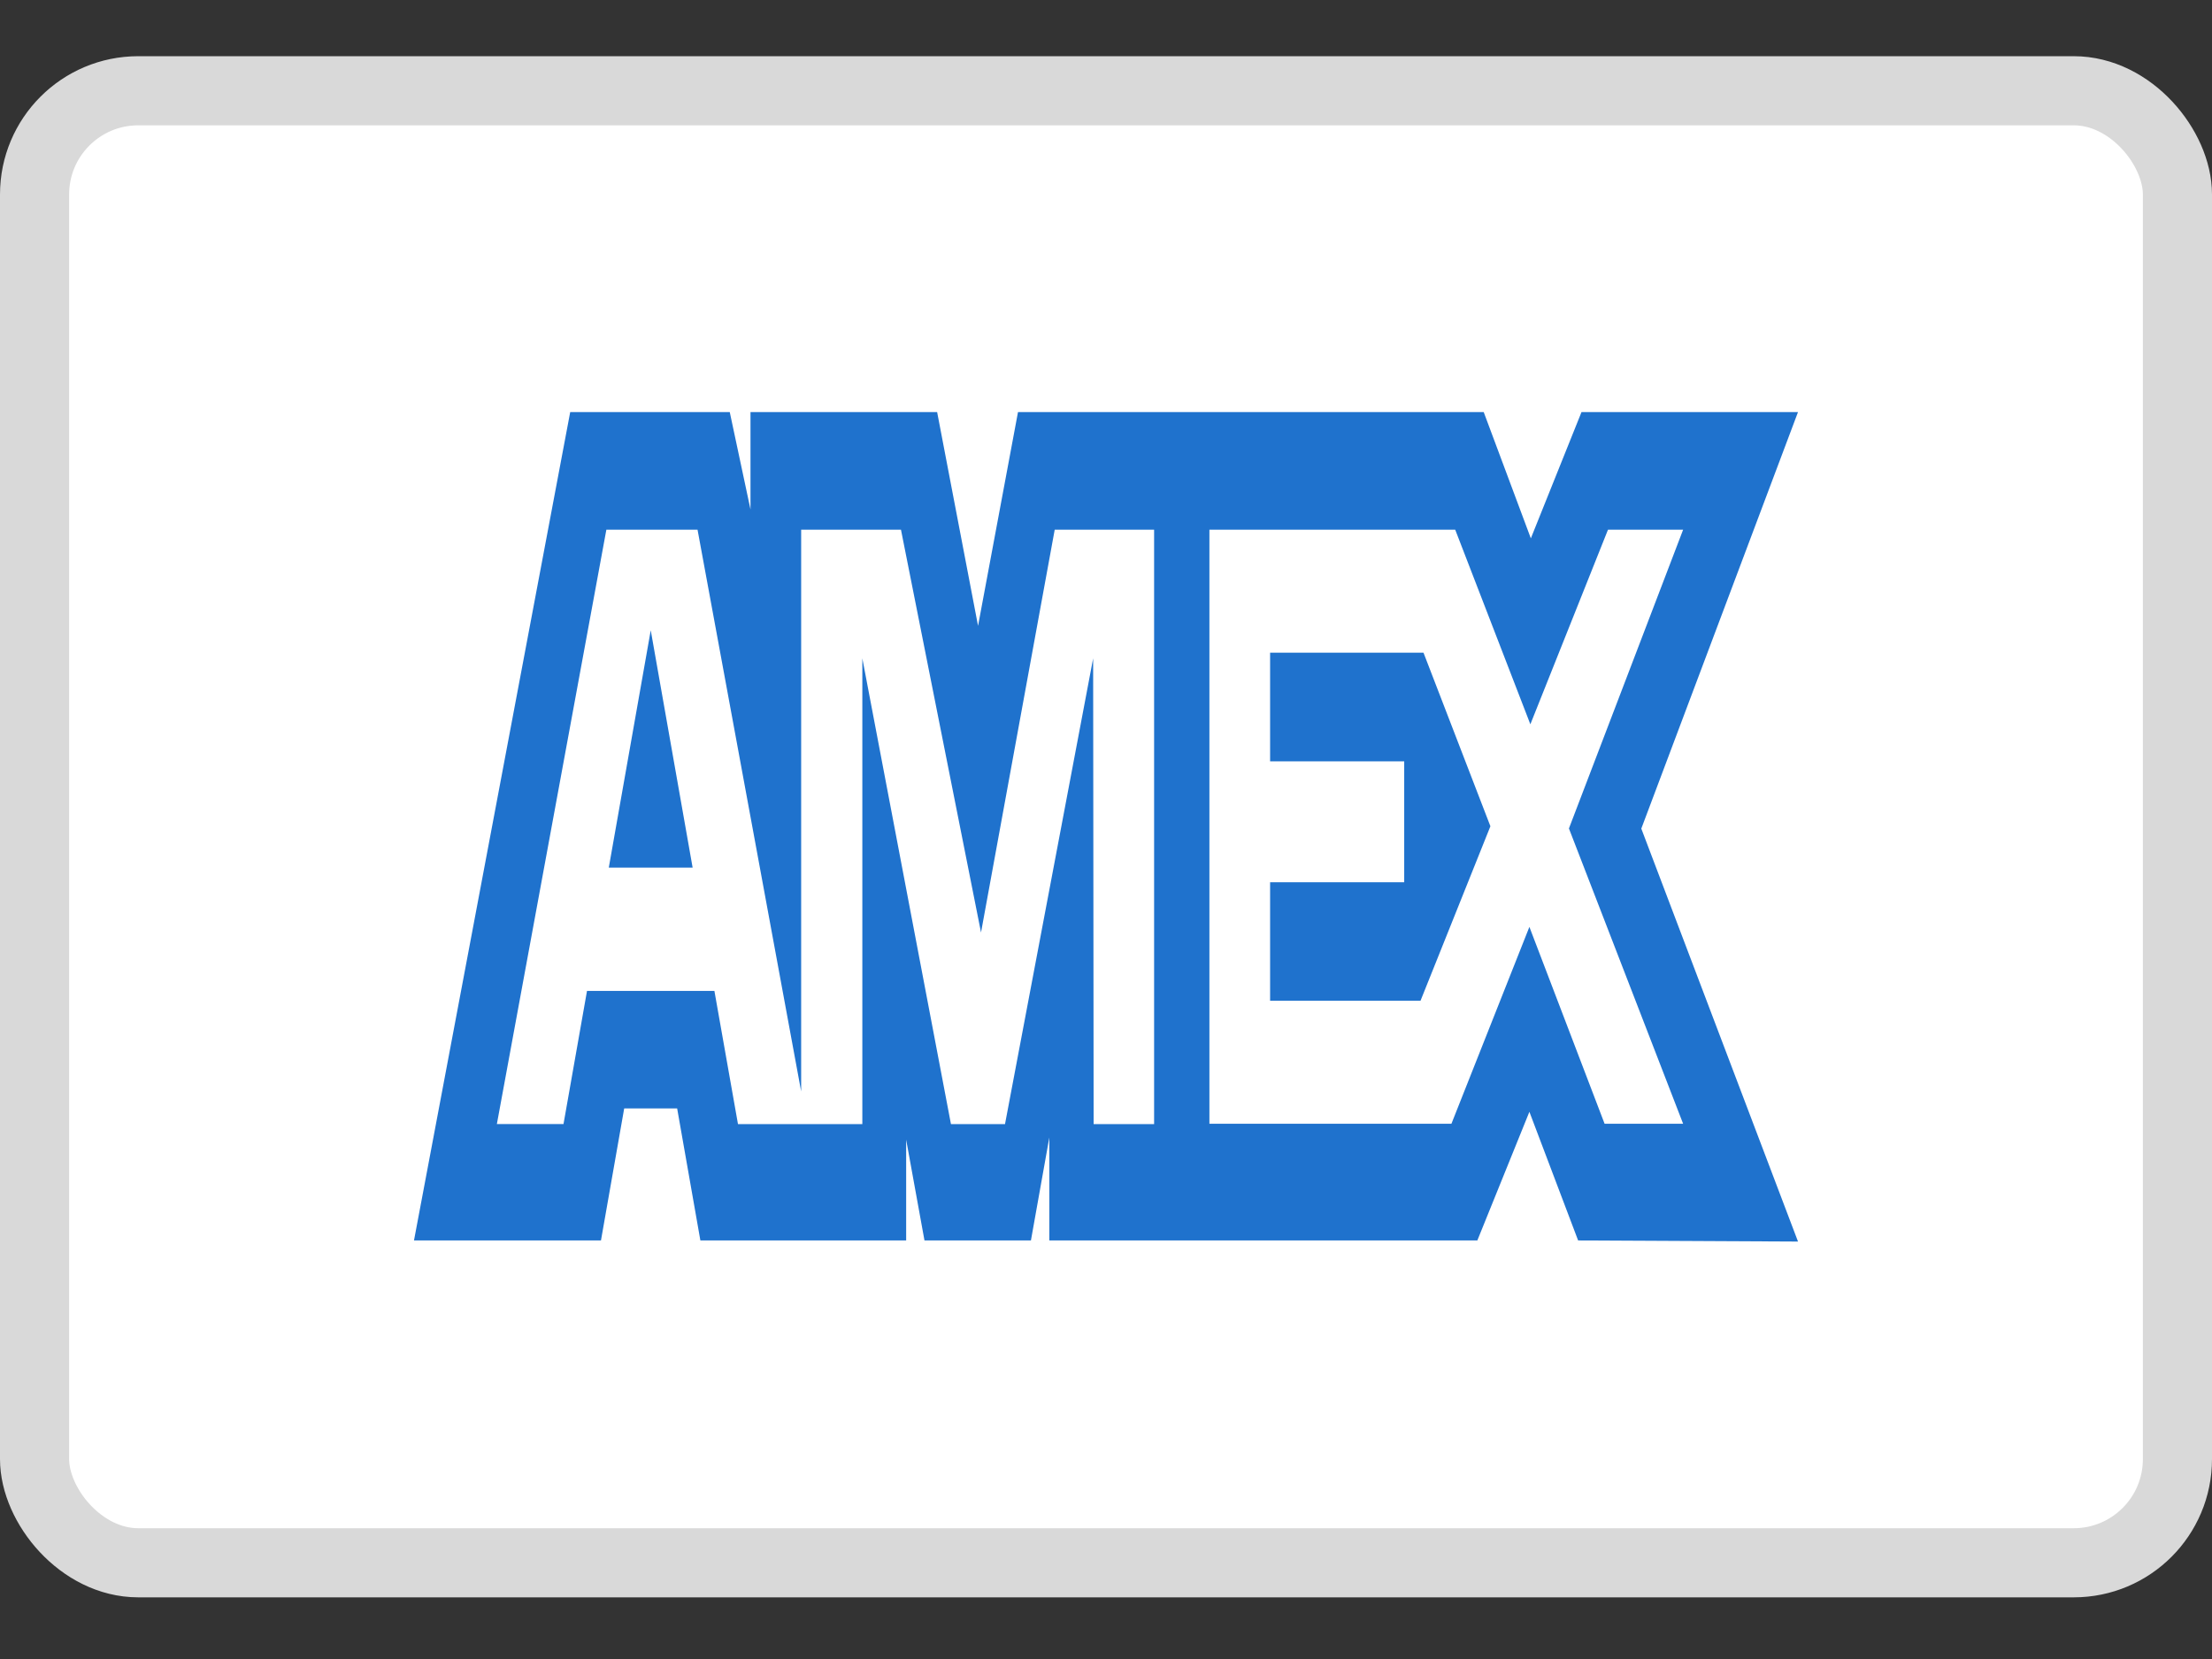 <svg width="32" height="24" viewBox="0 0 32 24" fill="none" xmlns="http://www.w3.org/2000/svg">
<rect x="0" y="0" width="32" height="24" fill="#333333" stroke="none"/>
<rect x="0.5" y="1.313" width="31" height="21.295" rx="1.5" fill="white"/>
<path fill-rule="evenodd" clip-rule="evenodd" d="M8.249 5.961L5.989 17.945H8.694L9.03 16.035H9.796L10.132 17.945H13.109V16.487L13.374 17.945H14.914L15.18 16.456V17.945H21.372L22.125 16.084L22.83 17.945L26.011 17.961L23.744 11.987L26.011 5.961H22.879L22.146 7.788L21.464 5.961H14.727L14.149 9.054L13.557 5.961H10.857V7.37L10.557 5.961H8.249ZM8.772 7.663H10.091L11.59 15.79V7.663H13.034L14.192 13.49L15.258 7.663H16.696V16.262H15.821L15.814 9.524L14.539 16.262H13.757L12.475 9.524V16.262H10.676L10.335 14.335H8.492L8.152 16.261H7.188L8.772 7.663ZM21.052 7.663H17.496V16.257H20.997L22.125 13.409L23.213 16.257H24.349L22.697 11.985L24.349 7.663H23.262L22.139 10.478L21.052 7.663ZM9.414 9.118L8.807 12.552H10.02L9.414 9.118ZM18.374 11.014V9.444V9.442H20.593L21.561 11.953L20.55 14.477H18.374V12.763H20.314V11.014H18.374Z" fill="#1F72CD"/>
<rect x="0.5" y="1.313" width="31" height="21.295" rx="1.5" stroke="#D9D9D9"/>
</svg>
